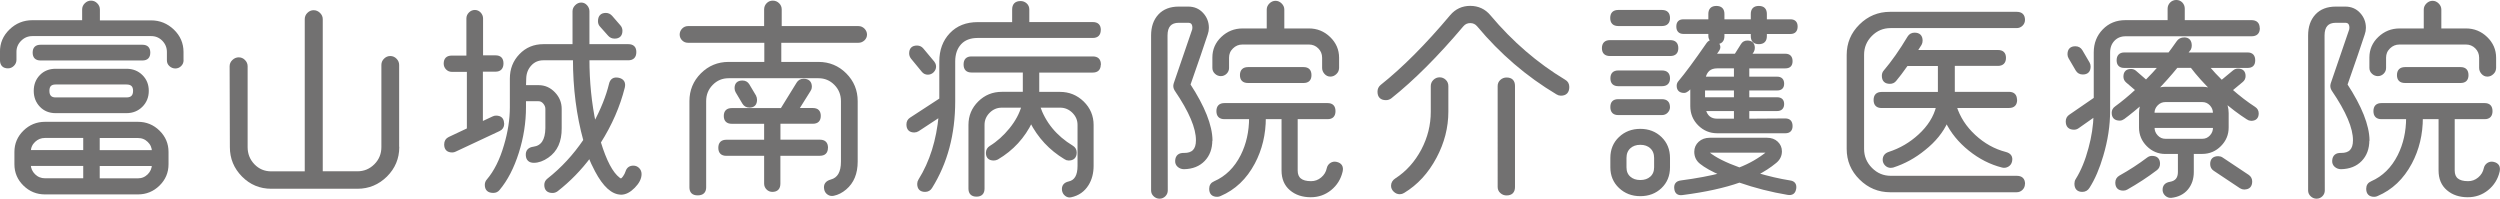 <?xml version="1.0" encoding="UTF-8"?><svg id="_レイヤー_2" xmlns="http://www.w3.org/2000/svg" viewBox="0 0 415.29 33"><defs><style>.cls-1{fill:#727171;stroke:#727171;stroke-linecap:round;stroke-linejoin:round;stroke-width:.49px;}</style></defs><g id="_レイアウト_アウトライン"><path class="cls-1" d="m30.25,10.01c0,.31-.11.57-.33.79-.22.22-.49.33-.79.33s-.58-.11-.81-.32c-.24-.21-.35-.47-.35-.78v-1.38c0-.8-.28-1.48-.83-2.05-.55-.56-1.23-.85-2.03-.85H5.39c-.8,0-1.48.28-2.05.85-.56.56-.85,1.23-.85,2.01v1.34c0,.31-.12.58-.35.81-.24.24-.51.35-.81.35-.71,0-1.07-.36-1.09-1.09v-1.38c-.02-1.39.48-2.57,1.5-3.56,1.02-.99,2.24-1.48,3.65-1.48h8.5V1.58c0-.33.12-.62.37-.86.25-.25.53-.37.86-.37s.62.12.86.37c.25.25.37.53.37.86v2.05h8.75c1.39,0,2.59.49,3.61,1.46,1.02.98,1.53,2.16,1.53,3.54v1.38Zm-2.5,17.28c0,1.32-.48,2.44-1.43,3.37-.95.93-2.09,1.39-3.4,1.39H7.47c-1.32,0-2.45-.46-3.4-1.39-.95-.93-1.43-2.05-1.43-3.37v-2.05c0-1.32.48-2.44,1.43-3.37.95-.93,2.09-1.39,3.4-1.39h15.45c1.32,0,2.45.46,3.4,1.39.95.93,1.43,2.05,1.43,3.37v2.05Zm-13.68-2.12v-2.5h-6.59c-.71,0-1.31.24-1.82.72-.51.48-.77,1.08-.79,1.78h9.21Zm0,4.69v-2.54H4.86c.02.71.29,1.3.79,1.8.5.49,1.11.74,1.82.74h6.59Zm10.65-21.12c0,.71-.35,1.06-1.06,1.06H6.73c-.71,0-1.06-.35-1.06-1.06s.35-1.06,1.06-1.06h16.93c.71,0,1.06.35,1.06,1.06Zm-.25,6.35c0,.99-.33,1.81-.99,2.47-.66.66-1.48.99-2.47.99h-11.78c-.99,0-1.8-.33-2.43-.99s-.95-1.48-.95-2.47.32-1.8.95-2.45,1.45-.97,2.43-.97h11.78c.99,0,1.81.32,2.47.97.66.65.99,1.46.99,2.45Zm-2.12,0c0-.87-.45-1.3-1.34-1.3h-11.78c-.85,0-1.27.44-1.27,1.3s.42,1.34,1.27,1.34h11.78c.89,0,1.34-.45,1.34-1.34Zm3.14,10.09c-.02-.71-.28-1.3-.78-1.78-.49-.48-1.09-.72-1.8-.72h-6.59v2.5h9.17Zm0,2.15h-9.17v2.54h6.59c.71,0,1.3-.25,1.8-.74.49-.49.75-1.09.78-1.8Z"/><path class="cls-1" d="m66.08,24.44c0,1.83-.66,3.4-1.97,4.71-1.32,1.3-2.89,1.96-4.73,1.96h-14.32c-1.83,0-3.4-.65-4.69-1.96-1.29-1.31-1.94-2.87-1.94-4.71l-.04-13.44c0-.33.13-.62.39-.86.26-.25.55-.37.88-.37s.62.12.86.37c.25.25.37.53.37.86v13.44c0,1.18.4,2.18,1.2,3.02.8.83,1.79,1.25,2.96,1.25h5.82V3.17c0-.33.12-.62.37-.86.25-.25.53-.37.86-.37s.62.12.88.37c.26.25.39.54.39.86v25.53h6c1.17,0,2.17-.42,3-1.25.82-.83,1.23-1.84,1.23-3.02v-13.65c0-.33.12-.62.37-.86.25-.25.54-.37.86-.37s.62.12.86.37c.25.25.37.54.37.86v13.65Z"/><path class="cls-1" d="m83.51,20.56c0,.47-.21.8-.63.99l-7.3,3.42c-.14.07-.29.11-.46.11-.73,0-1.09-.36-1.09-1.09,0-.49.21-.83.63-1.02l3.14-1.48v-9.8h-2.75c-.31,0-.56-.11-.78-.33-.21-.22-.32-.49-.32-.79,0-.73.36-1.09,1.09-1.09h2.68V3.06c0-.31.12-.58.35-.81s.5-.35.81-.35.57.12.79.35c.22.24.33.51.33.81v6.38h2.33c.71,0,1.06.36,1.06,1.09s-.35,1.13-1.06,1.13h-2.36v8.82l1.97-.92c.14-.07.29-.11.46-.11.73,0,1.09.36,1.09,1.09Zm19.68,11.53c-1.43,0-2.81-1.25-4.13-3.74-.47-.87-.83-1.67-1.09-2.4-1.6,2.14-3.42,4.01-5.47,5.61-.21.16-.45.25-.71.25-.75,0-1.13-.36-1.13-1.09,0-.35.14-.63.42-.85,2.33-1.83,4.35-4.02,6.07-6.56-1.15-4.16-1.73-8.68-1.73-13.54h-5.15c-.89,0-1.63.32-2.2.95-.58.63-.88,1.41-.9,2.33l-.04,1.34s.75,0,2.33,0c.99,0,1.83.37,2.54,1.11.71.74,1.06,1.6,1.06,2.59v3.21c.02,2.14-.68,3.7-2.12,4.69-.78.54-1.53.81-2.26.81-.68,0-1.05-.33-1.09-.99-.05-.71.31-1.1,1.06-1.2,1.43-.19,2.16-1.29,2.19-3.31,0,.14,0-.93,0-3.21,0-.38-.14-.72-.41-1.04s-.59-.48-.97-.48h-2.33v1.23c0,2.52-.39,5.02-1.18,7.51-.79,2.49-1.84,4.53-3.16,6.1-.21.26-.49.39-.85.39-.78,0-1.16-.36-1.16-1.09,0-.28.09-.53.28-.74,1.22-1.43,2.19-3.36,2.89-5.78.66-2.21.99-4.34.99-6.38v-4.76c0-1.53.5-2.82,1.52-3.88,1.01-1.06,2.28-1.59,3.81-1.59h5.08V1.87c0-.31.12-.58.37-.83.25-.25.52-.37.83-.37s.57.12.79.37c.22.25.33.52.33.83v5.71h6.7c.73,0,1.09.35,1.09,1.06,0,.75-.36,1.13-1.09,1.13h-6.7c0,3.81.36,7.42,1.09,10.83,1.27-2.37,2.15-4.57,2.64-6.59.16-.73.61-1.01,1.34-.85.71.16.98.61.81,1.34-.78,3.1-2.1,6.15-3.99,9.13.96,3.15,2.03,5.17,3.21,6.07.14.12.27.18.39.18.14,0,.32-.15.53-.44.21-.29.36-.59.46-.9.16-.52.52-.78,1.06-.78.31,0,.57.11.79.33.22.22.33.5.33.83,0,.68-.35,1.38-1.06,2.1-.71.72-1.41,1.08-2.12,1.08Zm-.32-27.72c.19.21.28.46.28.74,0,.71-.35,1.06-1.06,1.06-.35,0-.65-.13-.88-.39l-1.38-1.55c-.17-.19-.25-.42-.25-.71,0-.75.35-1.13,1.06-1.13.33,0,.61.13.85.39l1.38,1.59Z"/><path class="cls-1" d="m143.78,5.74c0,.31-.12.57-.35.79-.24.22-.51.33-.81.33h-13.08v3.67h6.42c1.74,0,3.22.61,4.44,1.83,1.22,1.22,1.83,2.7,1.83,4.44v10.05c0,1.93-.61,3.41-1.83,4.44-.61.52-1.26.85-1.94.99-.31.07-.59.02-.85-.16s-.41-.42-.46-.72c-.14-.68.16-1.13.92-1.34,1.25-.33,1.87-1.4,1.87-3.21v-10.05c0-1.13-.39-2.09-1.16-2.87-.78-.79-1.72-1.18-2.82-1.18h-14.92c-1.11,0-2.05.39-2.82,1.18-.78.79-1.16,1.75-1.16,2.87v14.32c0,.73-.39,1.09-1.16,1.09s-1.13-.36-1.13-1.09v-14.32c0-1.74.61-3.22,1.83-4.44,1.22-1.22,2.7-1.83,4.44-1.83h6.17v-3.67h-12.94c-.31,0-.57-.11-.79-.33-.22-.22-.33-.49-.33-.79s.11-.58.33-.81c.22-.23.49-.35.79-.35h12.91V1.55c0-.33.12-.61.35-.85s.52-.35.85-.35.62.12.86.35.37.52.37.85v3.03h13.01c.31,0,.58.12.81.35.23.24.35.51.35.81Zm-6.49,18.8c0,.73-.36,1.09-1.09,1.09h-6.81v4.87c0,.75-.36,1.13-1.09,1.13-.31,0-.57-.11-.79-.33-.22-.22-.33-.49-.33-.79v-4.87h-6.52c-.73,0-1.09-.36-1.09-1.09s.36-1.09,1.09-1.09h6.52v-3.14h-5.61c-.73,0-1.09-.35-1.09-1.06s.36-1.06,1.09-1.06h8.29l2.68-4.34c.21-.35.53-.53.95-.53.75,0,1.13.36,1.13,1.09,0,.21-.06.4-.18.56l-2.01,3.21h2.61c.71,0,1.06.35,1.06,1.06s-.35,1.06-1.06,1.06h-5.64v3.14h6.81c.73,0,1.09.36,1.09,1.09Zm-11.92-8.53c.09.16.14.35.14.56,0,.71-.34,1.06-1.02,1.06-.42,0-.74-.18-.95-.53l-1.13-1.9c-.09-.16-.14-.35-.14-.56,0-.68.35-1.02,1.06-1.02.4,0,.71.16.92.49l1.13,1.9Z"/><path class="cls-1" d="m182.61,4.97c0,.73-.36,1.09-1.09,1.09h-19.11c-1.27,0-2.25.38-2.94,1.13-.69.75-1.04,1.76-1.04,3.03v6.63c0,5.43-1.27,10.18-3.81,14.25-.21.35-.53.53-.95.53-.71,0-1.06-.36-1.06-1.09,0-.21.06-.41.18-.6,1.88-3.01,3.01-6.61,3.39-10.79l-3.7,2.43c-.19.12-.39.18-.6.18-.71,0-1.06-.36-1.06-1.09,0-.4.16-.71.49-.92l4.97-3.24v-6.28c0-1.86.56-3.37,1.68-4.55,1.12-1.18,2.6-1.76,4.46-1.76h5.96V1.58c0-.78.39-1.16,1.16-1.16.33,0,.61.11.85.33.24.22.35.5.35.83v2.33h10.79c.73,0,1.09.35,1.09,1.06Zm-27.61,5.43c.17.19.25.41.25.67,0,.28-.11.53-.33.76-.22.22-.49.33-.79.33-.33,0-.6-.13-.81-.39l-1.8-2.19c-.16-.21-.25-.45-.25-.71,0-.71.35-1.06,1.06-1.06.35,0,.63.13.85.39l1.83,2.19Zm27.61.32c0,.73-.36,1.09-1.09,1.09h-9.13v3.7h3.7c1.46,0,2.71.51,3.76,1.53,1.04,1.02,1.57,2.26,1.57,3.72v6.77c0,1.2-.27,2.23-.81,3.1-.63,1.01-1.54,1.65-2.72,1.9-.28.07-.55.01-.79-.18-.25-.19-.39-.44-.44-.74-.09-.66.21-1.07.92-1.23,1.11-.24,1.66-1.18,1.66-2.82v-6.81c0-.85-.31-1.57-.93-2.19-.62-.61-1.36-.92-2.2-.92h-3.6c.96,2.84,2.82,5.1,5.57,6.77.35.21.53.52.53.92,0,.73-.37,1.09-1.09,1.09-.21,0-.4-.06-.56-.18-2.47-1.48-4.36-3.51-5.68-6.1-1.25,2.61-3.13,4.66-5.64,6.14-.19.09-.38.14-.56.14-.71,0-1.06-.34-1.06-1.02,0-.42.18-.74.53-.95,1.22-.75,2.33-1.75,3.33-2.98s1.69-2.51,2.06-3.83h-3.53c-.85,0-1.58.31-2.19.92-.61.61-.92,1.34-.92,2.19v10.58c0,.73-.37,1.09-1.09,1.09s-1.09-.36-1.09-1.09v-10.58c0-1.46.52-2.7,1.55-3.72,1.03-1.02,2.28-1.53,3.74-1.53h3.74v-3.7h-8.78c-.71,0-1.06-.36-1.06-1.09s.35-1.09,1.06-1.09h20.17c.73,0,1.09.36,1.09,1.09Z"/><path class="cls-1" d="m201.14,23.31c0,1.34-.4,2.43-1.2,3.26-.8.83-1.88,1.26-3.25,1.29-.35,0-.65-.11-.9-.33-.25-.22-.36-.51-.33-.86.05-.71.46-1.05,1.23-1.02,1.48.02,2.22-.75,2.22-2.33.02-2.07-1.16-4.87-3.56-8.39-.21-.33-.26-.67-.14-1.02l3.07-8.96c.02-.09.04-.2.04-.32,0-.73-.32-1.09-.95-1.09h-1.55c-1.41,0-2.12.79-2.12,2.36l.04,25.74c0,.31-.11.57-.33.79-.22.22-.49.33-.79.33s-.58-.11-.81-.33c-.24-.22-.35-.49-.35-.79V5.89c0-1.39.38-2.49,1.15-3.32.76-.82,1.83-1.23,3.19-1.23h1.59c.92,0,1.68.32,2.28.97.6.65.9,1.42.9,2.31,0,.35-.06.69-.18,1.02-.61,1.88-1.58,4.69-2.89,8.43,2.42,3.71,3.64,6.79,3.67,9.24Zm21.65,5.15c-.28,1.2-.89,2.17-1.82,2.93-.93.75-2,1.13-3.23,1.13-1.34,0-2.45-.37-3.31-1.11-.87-.74-1.3-1.77-1.3-3.09v-8.78h-3.1c0,2.75-.6,5.25-1.8,7.51-1.34,2.52-3.2,4.28-5.57,5.29-.14.07-.29.11-.46.11-.73,0-1.09-.36-1.09-1.09,0-.49.22-.83.67-1.02,1.95-.85,3.47-2.34,4.55-4.48.94-1.88,1.41-3.99,1.41-6.31h-4.34c-.73,0-1.09-.36-1.09-1.09s.36-1.09,1.09-1.09h17.14c.71,0,1.06.36,1.06,1.09s-.35,1.09-1.06,1.09h-5.22v8.78c0,1.34.82,2.01,2.47,2.01.68,0,1.29-.22,1.83-.67s.88-1.01,1.02-1.69c.07-.31.23-.54.49-.71s.54-.21.85-.14c.71.16.98.61.81,1.34Zm-.6-17.14c0,.31-.12.58-.37.81-.25.24-.52.35-.83.35s-.57-.12-.79-.37c-.22-.25-.33-.52-.33-.83v-1.69c0-.68-.24-1.26-.71-1.73-.47-.47-1.05-.71-1.73-.71h-11.04c-.68,0-1.26.24-1.75.72s-.72,1.05-.72,1.71v1.73c0,.28-.11.54-.33.76-.22.22-.49.33-.79.33s-.58-.11-.81-.33c-.24-.22-.35-.49-.35-.79v-1.73c0-1.27.47-2.35,1.41-3.24.94-.89,2.06-1.34,3.35-1.34h4.27V1.58c0-.31.12-.58.37-.83.25-.25.53-.37.86-.37.3,0,.58.12.83.37.25.25.37.52.37.83v3.39h4.34c1.29,0,2.41.45,3.35,1.36.94.91,1.41,1.99,1.41,3.26v1.73Zm-4.58,1.16c0,.71-.35,1.06-1.06,1.06h-9.24c-.73,0-1.09-.35-1.09-1.06s.36-1.09,1.09-1.09h9.24c.71,0,1.06.36,1.06,1.09Z"/><path class="cls-1" d="m259.29,15.65c-.21,0-.41-.06-.6-.18-4.96-2.96-9.33-6.71-13.12-11.25-.35-.42-.8-.63-1.34-.63s-.99.21-1.34.63c-4.19,4.96-8.16,8.93-11.92,11.92-.21.16-.46.25-.74.25-.78,0-1.16-.39-1.16-1.16,0-.38.14-.68.42-.92,3.64-2.89,7.51-6.77,11.6-11.64.82-.96,1.87-1.45,3.14-1.45s2.35.49,3.17,1.48c3.67,4.37,7.83,7.96,12.48,10.76.38.21.56.54.56.99,0,.8-.39,1.2-1.16,1.2Zm-18.94,2.89c0,2.61-.65,5.13-1.94,7.55-1.34,2.52-3.1,4.43-5.29,5.75-.19.12-.39.18-.6.18-.31,0-.58-.12-.83-.35-.25-.24-.37-.51-.37-.81,0-.42.2-.76.6-1.02,1.83-1.18,3.3-2.81,4.41-4.9,1.06-2.02,1.59-4.15,1.59-6.38v-4.27c0-.33.12-.61.37-.85s.53-.35.86-.35.61.12.85.35.35.52.35.85v4.27Zm11.07,12.52c0,.78-.39,1.16-1.16,1.16-.33,0-.62-.11-.86-.33-.25-.22-.37-.5-.37-.83V14.28c0-.33.12-.6.37-.83.25-.22.54-.33.86-.33.78,0,1.16.39,1.16,1.16v16.79Z"/><path class="cls-1" d="m278.55,8c0,.71-.36,1.06-1.09,1.06h-10.02c-.73,0-1.09-.35-1.09-1.06s.36-1.09,1.09-1.09h10.02c.73,0,1.09.36,1.09,1.09Zm-1.38-5.01c0,.73-.37,1.09-1.09,1.09h-7.26c-.73,0-1.09-.36-1.09-1.09s.36-1.09,1.09-1.09h7.26c.73,0,1.09.36,1.09,1.09Zm0,10.02c0,.71-.37,1.06-1.09,1.06h-7.26c-.71,0-1.06-.35-1.06-1.06s.35-1.06,1.06-1.06h7.26c.73,0,1.09.35,1.09,1.06Zm0,4.76c0,.31-.11.56-.32.78s-.47.32-.78.32h-7.26c-.71,0-1.06-.36-1.06-1.09s.35-1.06,1.06-1.06h7.26c.73,0,1.09.35,1.09,1.06Zm0,10.02c0,1.34-.45,2.43-1.34,3.28-.89.85-2.01,1.27-3.35,1.27s-2.46-.43-3.37-1.29c-.91-.86-1.36-1.95-1.36-3.26v-1.55c0-1.34.45-2.44,1.36-3.3.91-.86,2.03-1.29,3.37-1.29s2.46.43,3.35,1.29c.89.86,1.34,1.96,1.34,3.3v1.55Zm-2.15,0v-1.55c0-.75-.24-1.35-.71-1.78-.47-.44-1.08-.65-1.83-.65s-1.36.22-1.83.65c-.47.44-.71,1.03-.71,1.78v1.55c0,.73.23,1.3.71,1.73.47.42,1.08.63,1.83.63s1.36-.21,1.83-.63c.47-.42.71-1,.71-1.73Zm23.1,3.56c-.09.63-.47.89-1.13.78-2.7-.45-5.38-1.13-8.04-2.05-2.52.89-5.68,1.59-9.49,2.08-.66.09-1.02-.18-1.09-.81-.09-.66.19-1.04.85-1.13,2.66-.35,4.93-.78,6.81-1.27-1.58-.68-2.74-1.33-3.49-1.94-.56-.45-.85-1.05-.85-1.8,0-.59.22-1.08.65-1.48.44-.4.99-.6,1.68-.6h9.52c.66,0,1.19.19,1.6.58.41.39.62.86.62,1.43,0,.68-.28,1.26-.85,1.73-.94.78-2,1.46-3.17,2.05,1.98.59,3.84,1.02,5.61,1.3.63.09.89.47.78,1.13Zm.25-26.94c0,.66-.32.99-.95.99h-4.16v.6c0,.73-.36,1.09-1.09,1.09s-1.09-.36-1.09-1.09v-.6h-4.87v.6c0,.73-.37,1.09-1.09,1.09.47.4.54.82.21,1.27l-.6.85c.19-.02.36-.04.53-.04h3.07l1.09-1.73c.19-.31.47-.46.85-.46.66,0,.99.33.99.99,0,.19-.05.36-.14.53l-.46.67h5.92c.63,0,.95.33.95.99s-.32.95-.95.95h-6.24v1.87h4.87c.61,0,.92.31.92.92s-.31.88-.92.88h-4.87v1.62h4.87c.61,0,.92.29.92.88s-.31.92-.92.92h-4.87v1.76l6.24-.04c.63,0,.95.34.95,1.02,0,.63-.32.95-.95.95h-11.32c-1.18,0-2.17-.42-3-1.25s-1.23-1.84-1.23-3.02v-3.42c-.52.66-.94.99-1.27.99-.66,0-.99-.32-.99-.95,0-.23.08-.45.25-.63,1.06-1.25,2.62-3.36,4.69-6.35.19-.26.45-.4.78-.42-.31-.23-.46-.52-.46-.85v-.6h-4.37c-.63,0-.95-.33-.95-.99s.32-.95.95-.95h4.37v-1.13c0-.73.36-1.09,1.09-1.09s1.09.36,1.09,1.09v1.13h4.87v-1.13c0-.73.36-1.09,1.09-1.09s1.09.36,1.09,1.09v1.13h4.16c.63,0,.95.32.95.95Zm-10.09,11.99v-1.62h-5.29v1.62h5.29Zm0-3.42v-1.87h-3.03c-1.2,0-1.93.62-2.19,1.87h5.22Zm0,6.98v-1.76h-5.18c.3,1.18,1.02,1.76,2.15,1.76h3.03Zm5.4,5.4c.21-.16.16-.25-.14-.25h-9.52c-.26,0-.39.05-.39.14,0,.07.05.14.14.21,1.08.89,2.81,1.76,5.18,2.61,1.76-.68,3.34-1.59,4.73-2.72Z"/><path class="cls-1" d="m336.13,30.57c0,.31-.11.57-.33.79-.22.22-.49.33-.79.33h-21.02c-1.9,0-3.54-.68-4.92-2.05-1.38-1.36-2.06-3-2.06-4.9v-15.62c0-1.9.68-3.53,2.05-4.88,1.36-1.35,3-2.03,4.9-2.03h21.05c.75,0,1.13.36,1.13,1.09,0,.31-.11.57-.33.79-.22.22-.49.33-.79.33h-20.95c-1.29,0-2.39.46-3.3,1.38-.91.92-1.36,2.02-1.36,3.31v15.62c0,1.29.46,2.4,1.38,3.33.92.93,2.02,1.39,3.32,1.39h20.91c.75,0,1.13.36,1.13,1.09Zm-1.3-13.97c0,.73-.37,1.09-1.09,1.09h-8.96c.59,1.86,1.65,3.5,3.19,4.92,1.54,1.42,3.26,2.38,5.17,2.87.73.19,1.01.62.85,1.31-.07.31-.24.53-.51.69-.27.15-.55.19-.83.12-1.95-.49-3.77-1.42-5.45-2.77-1.68-1.35-2.96-2.92-3.83-4.71-.78,1.72-2.02,3.26-3.74,4.62-1.58,1.29-3.31,2.25-5.22,2.86-.09.02-.2.04-.32.04-.31,0-.56-.11-.78-.33-.21-.22-.32-.48-.32-.76,0-.54.28-.9.85-1.09,1.88-.61,3.55-1.59,5.01-2.93,1.57-1.43,2.59-3.04,3.03-4.83h-9.31c-.73,0-1.09-.36-1.09-1.09s.36-1.09,1.09-1.09h9.59v-4.8h-5.43c-.78,1.11-1.42,1.96-1.94,2.57-.21.26-.49.39-.85.39-.73,0-1.09-.36-1.09-1.09,0-.28.08-.52.25-.71,1.32-1.55,2.65-3.44,3.99-5.68.21-.35.53-.53.95-.53.73,0,1.09.36,1.09,1.09,0,.21-.05.4-.14.56-.28.47-.54.88-.78,1.23h13.68c.73,0,1.09.35,1.09,1.06s-.37,1.09-1.09,1.09h-7.41v4.8h9.24c.73,0,1.09.36,1.09,1.09Z"/><path class="cls-1" d="m375.15,4.69c0,.73-.38,1.09-1.13,1.09h-20.91c-.85,0-1.53.28-2.05.83-.52.55-.78,1.25-.78,2.1v9.7c0,2.42-.38,4.89-1.13,7.41-.61,2.09-1.36,3.84-2.26,5.25-.24.38-.56.56-.99.56-.71,0-1.06-.38-1.06-1.13,0-.24.06-.45.18-.63.89-1.43,1.61-3.17,2.15-5.22.52-1.9.8-3.76.85-5.57l-2.86,2.01c-.19.14-.4.21-.63.21-.75,0-1.13-.38-1.13-1.13,0-.4.16-.71.49-.92l4.16-2.86v-7.69c0-1.46.48-2.67,1.43-3.65.95-.98,2.15-1.46,3.58-1.46h7.26V1.44c0-.33.12-.61.35-.85.23-.23.52-.35.85-.35s.6.12.83.35c.22.24.33.52.33.85v2.15h11.32c.75,0,1.13.36,1.13,1.09Zm-28.25,5.82c.09.16.14.34.14.53,0,.73-.35,1.09-1.06,1.09-.42,0-.74-.18-.95-.53l-1.2-2.05c-.09-.16-.14-.34-.14-.53,0-.73.35-1.09,1.06-1.09.42,0,.74.18.95.53l1.2,2.05Zm27.05,9.31c-.21,0-.4-.06-.56-.18-1.36-.87-2.71-1.89-4.05-3.07.42.66.63,1.4.63,2.22v2.4c0,1.13-.41,2.1-1.22,2.91-.81.81-1.78,1.22-2.91,1.22h-1.66v3.24c0,1.11-.31,2.03-.93,2.77-.62.74-1.49,1.17-2.59,1.29-.28.02-.54-.06-.78-.26-.23-.2-.36-.44-.39-.72-.05-.68.29-1.08,1.02-1.2,1.01-.17,1.52-.79,1.52-1.87v-3.24h-2.33c-1.13,0-2.1-.41-2.91-1.22-.81-.81-1.22-1.78-1.22-2.91v-2.4c0-.71.15-1.35.46-1.94-1.18,1.06-2.28,1.96-3.31,2.72-.19.14-.39.21-.6.21-.73,0-1.09-.35-1.09-1.06,0-.35.15-.63.46-.85,1.1-.8,2.28-1.77,3.53-2.93l-1.69-1.45c-.24-.21-.35-.47-.35-.78,0-.68.34-1.02,1.02-1.02.26,0,.48.08.67.25l1.83,1.59c.85-.85,1.62-1.68,2.33-2.5h-5.96c-.68,0-1.02-.34-1.02-1.02s.34-1.06,1.02-1.06h7.48c.33-.42.8-1.07,1.41-1.94.24-.38.6-.56,1.09-.56.66,0,.99.38.99,1.13,0,.21-.05.4-.14.56-.17.19-.37.46-.6.81h10.26c.68,0,1.02.35,1.02,1.06s-.34,1.02-1.02,1.02h-6.67c.78.92,1.56,1.76,2.36,2.54l2.04-1.69c.19-.16.41-.25.67-.25.68,0,1.02.33,1.02.99,0,.33-.13.6-.39.81l-1.83,1.52c1.36,1.2,2.67,2.2,3.91,3,.33.21.49.51.49.88,0,.66-.34.99-1.02.99Zm-15.38,7.37c0,.38-.14.67-.42.88-1.55,1.18-3.19,2.24-4.9,3.21-.16.09-.34.14-.53.14-.73,0-1.09-.36-1.09-1.09,0-.42.19-.74.56-.95,1.65-.92,3.2-1.93,4.66-3.03.19-.14.4-.21.63-.21.73,0,1.09.35,1.09,1.06Zm9.28-8.22v-.18c0-.56-.19-1.05-.58-1.46-.39-.41-.86-.62-1.43-.62h-6.14c-.56,0-1.05.21-1.45.62-.4.41-.6.9-.6,1.46v.18h10.19Zm0,2.22v-.18h-10.19v.18c0,.56.2,1.06.6,1.48.4.42.88.63,1.45.63h6.14c.56,0,1.04-.21,1.43-.63.39-.42.58-.92.58-1.48Zm-.11-6.07c-1.43-1.39-2.66-2.75-3.67-4.09h-2.5c-1.13,1.39-2.33,2.73-3.6,4.02.56-.26,1.14-.39,1.73-.39h6.14c.68,0,1.32.15,1.91.46Zm5.08,16.12c-.21,0-.41-.06-.6-.18l-4.34-2.89c-.33-.21-.49-.52-.49-.92,0-.71.36-1.06,1.09-1.06.23,0,.43.06.6.18l4.34,2.89c.3.21.46.51.46.88,0,.73-.35,1.09-1.06,1.09Z"/><path class="cls-1" d="m393.34,23.31c0,1.34-.4,2.43-1.2,3.26-.8.83-1.88,1.26-3.25,1.29-.35,0-.65-.11-.9-.33-.25-.22-.36-.51-.33-.86.05-.71.46-1.05,1.23-1.02,1.48.02,2.22-.75,2.22-2.33.02-2.07-1.16-4.87-3.56-8.39-.21-.33-.26-.67-.14-1.02l3.07-8.96c.02-.09.04-.2.04-.32,0-.73-.32-1.09-.95-1.09h-1.55c-1.41,0-2.12.79-2.12,2.36l.04,25.74c0,.31-.11.57-.33.79-.22.22-.49.33-.79.33s-.58-.11-.81-.33c-.24-.22-.35-.49-.35-.79V5.89c0-1.39.38-2.49,1.15-3.32.76-.82,1.83-1.23,3.19-1.23h1.59c.92,0,1.68.32,2.28.97.6.65.9,1.42.9,2.31,0,.35-.06.69-.18,1.02-.61,1.88-1.58,4.69-2.89,8.43,2.42,3.71,3.64,6.79,3.67,9.24Zm21.65,5.15c-.28,1.2-.89,2.17-1.82,2.93-.93.75-2,1.13-3.23,1.13-1.34,0-2.45-.37-3.31-1.11-.87-.74-1.3-1.77-1.3-3.09v-8.78h-3.1c0,2.75-.6,5.25-1.8,7.51-1.34,2.52-3.2,4.28-5.57,5.29-.14.07-.29.11-.46.11-.73,0-1.09-.36-1.09-1.09,0-.49.22-.83.67-1.02,1.95-.85,3.47-2.34,4.55-4.48.94-1.88,1.41-3.99,1.41-6.31h-4.34c-.73,0-1.09-.36-1.09-1.09s.36-1.09,1.09-1.09h17.14c.71,0,1.06.36,1.06,1.09s-.35,1.09-1.06,1.09h-5.22v8.78c0,1.34.82,2.01,2.47,2.01.68,0,1.29-.22,1.83-.67s.88-1.01,1.02-1.69c.07-.31.23-.54.49-.71s.54-.21.85-.14c.71.16.97.61.81,1.34Zm-.6-17.14c0,.31-.12.58-.37.81-.25.24-.52.35-.83.35s-.57-.12-.79-.37c-.22-.25-.33-.52-.33-.83v-1.69c0-.68-.24-1.26-.71-1.73-.47-.47-1.05-.71-1.73-.71h-11.04c-.68,0-1.26.24-1.75.72s-.72,1.05-.72,1.71v1.73c0,.28-.11.54-.33.76-.22.22-.49.33-.79.33s-.58-.11-.81-.33c-.24-.22-.35-.49-.35-.79v-1.73c0-1.27.47-2.35,1.41-3.24.94-.89,2.06-1.34,3.35-1.34h4.27V1.58c0-.31.12-.58.37-.83.25-.25.53-.37.86-.37.3,0,.58.12.83.37.25.25.37.52.37.83v3.39h4.34c1.29,0,2.41.45,3.35,1.36.94.91,1.41,1.99,1.41,3.26v1.73Zm-4.58,1.16c0,.71-.35,1.06-1.06,1.06h-9.24c-.73,0-1.09-.35-1.09-1.06s.36-1.09,1.09-1.09h9.24c.71,0,1.06.36,1.06,1.09Z"/></g></svg>